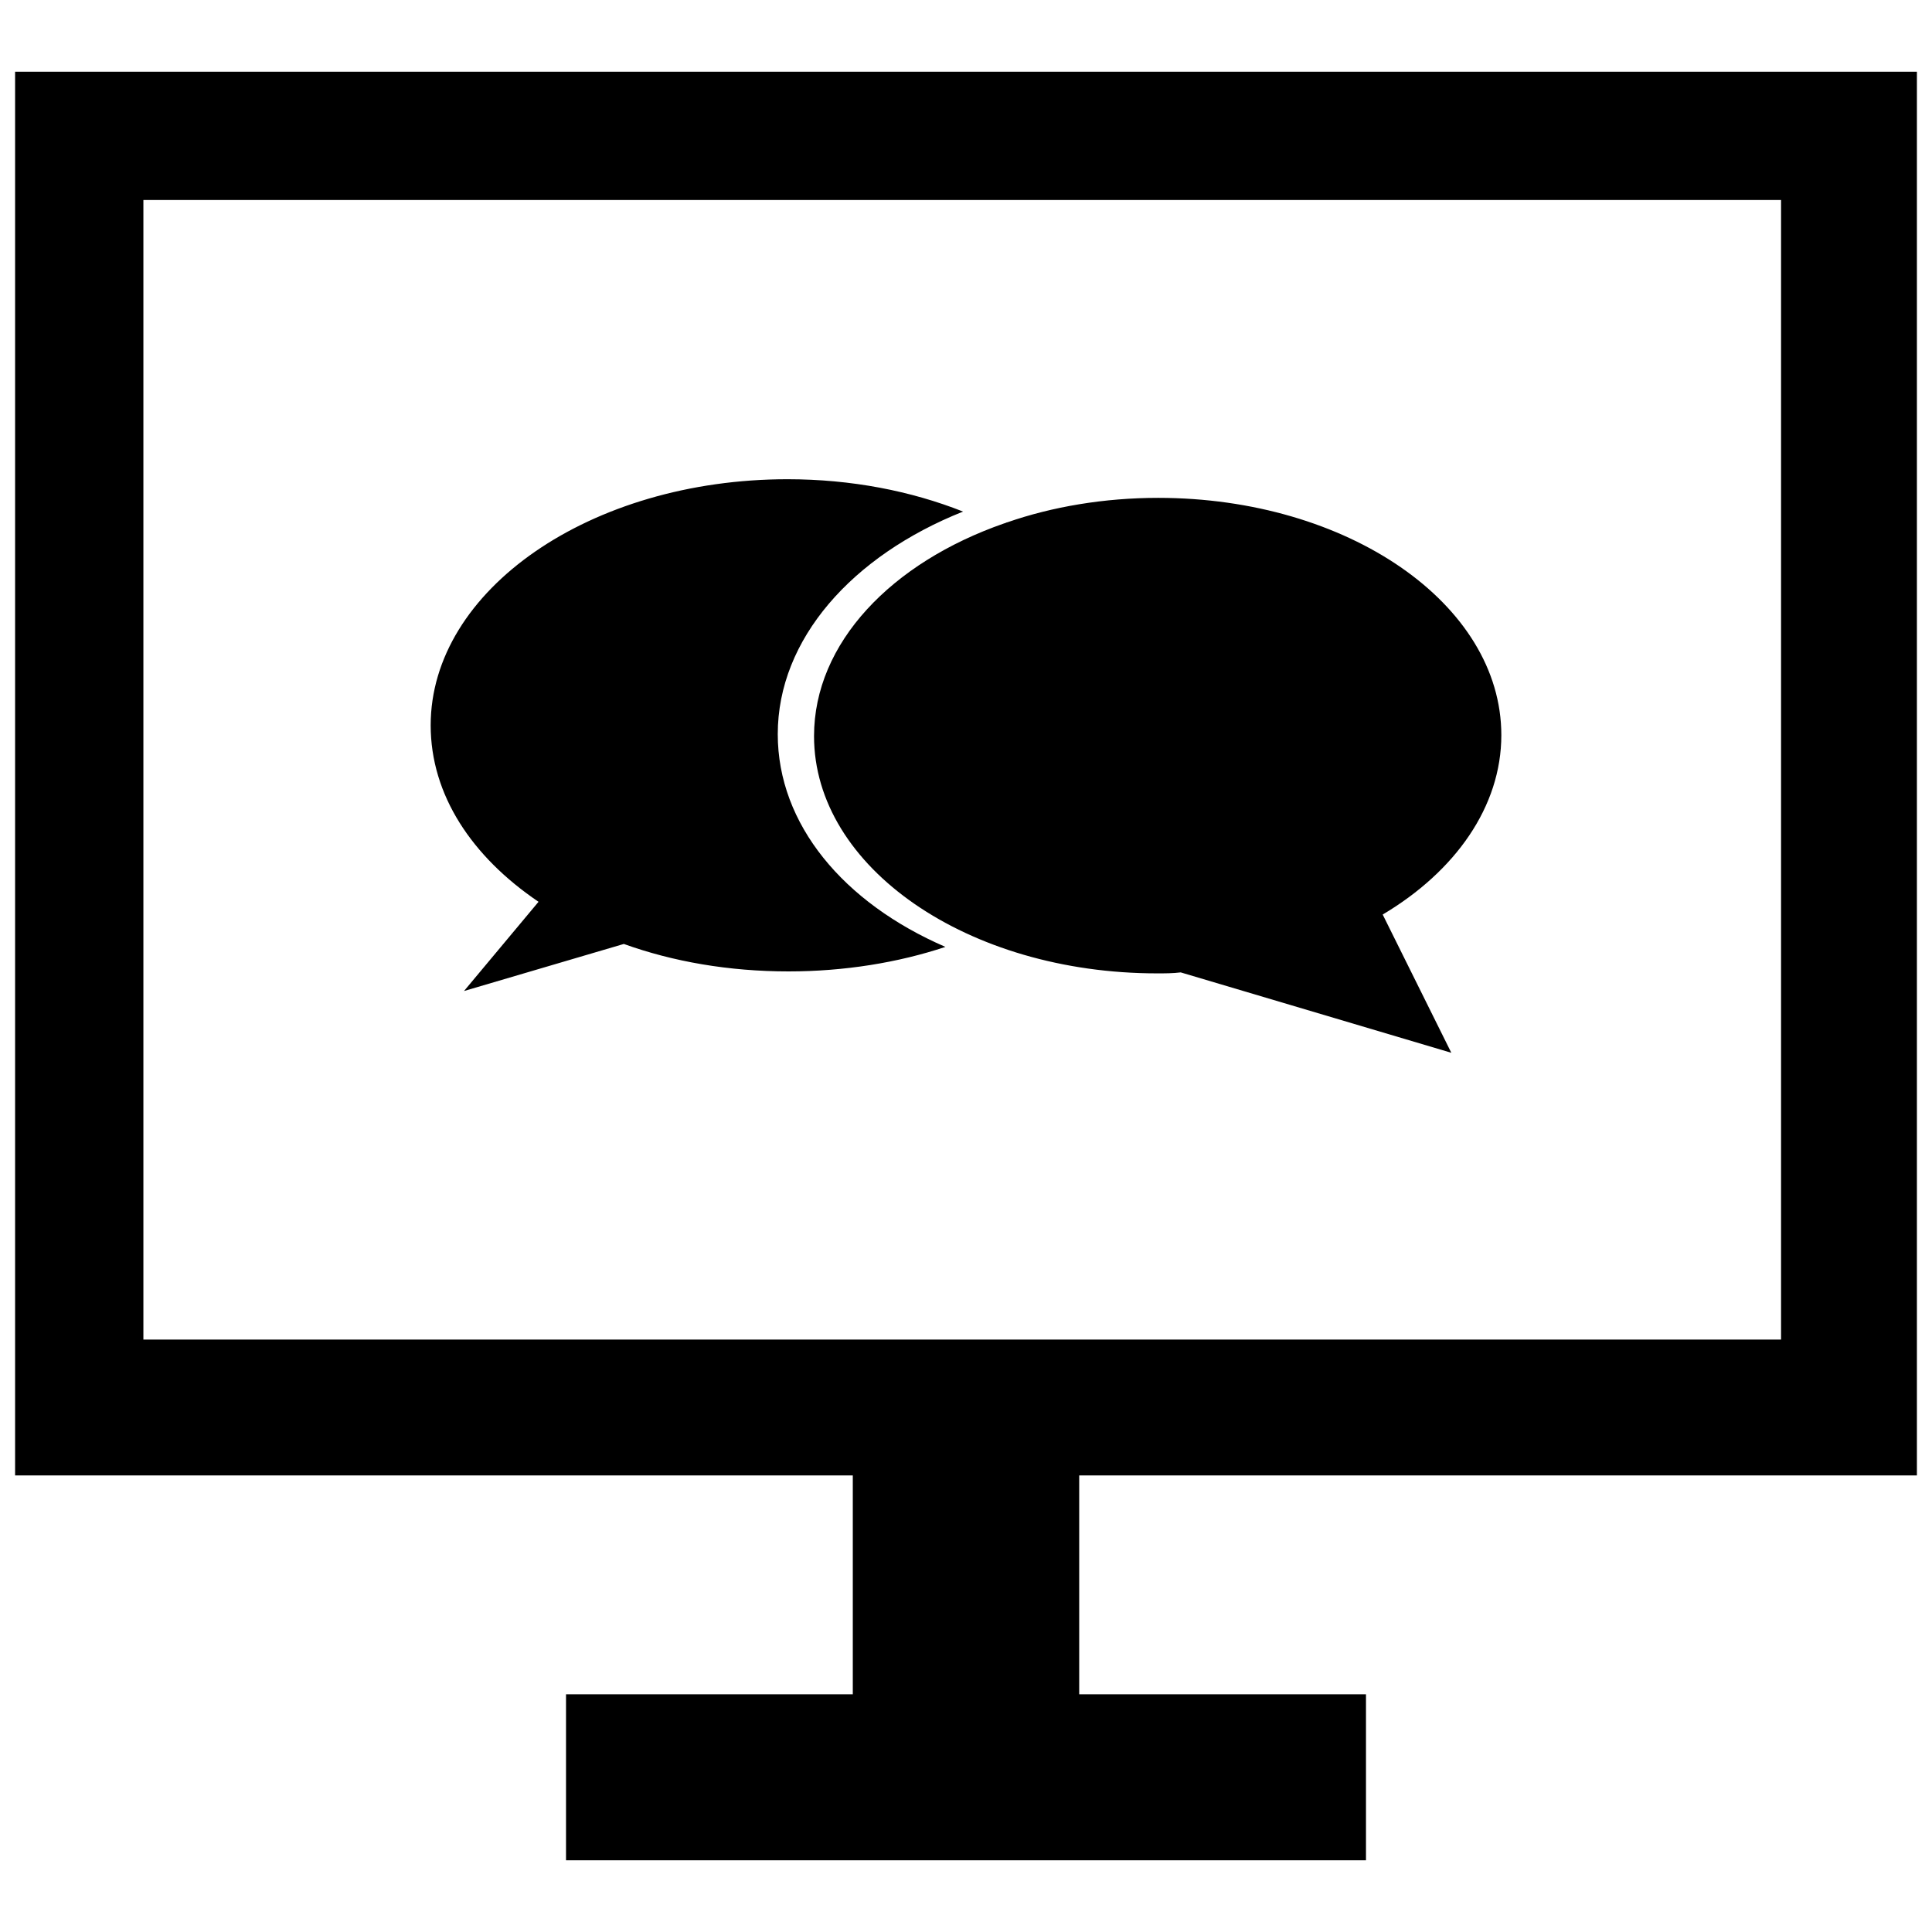 <?xml version="1.0" encoding="utf-8"?>
<!-- Uploaded to: SVG Repo, www.svgrepo.com, Generator: SVG Repo Mixer Tools -->
<svg fill="#000000" version="1.1" id="Layer_1" xmlns="http://www.w3.org/2000/svg" xmlns:xlink="http://www.w3.org/1999/xlink" 
	 width="800px" height="800px" viewBox="0 0 256 241" enable-background="new 0 0 256 241" xml:space="preserve">
<path d="M254,188V2H2v186h111v29H75v22h106v-22h-38v-29H254z M19,19h217v151H19L19,19z M125.272,117.969
	c-6.236,2.079-13.381,3.248-20.786,3.248c-7.925,0-15.33-1.299-21.826-3.638l-21.176,6.236l9.874-11.822
	c-8.834-5.976-14.291-14.161-14.291-23.385C57.067,70.68,78.243,56,104.356,56c8.444,0,16.369,1.559,23.255,4.287
	c-14.68,5.846-24.554,16.889-24.554,29.491C103.056,101.73,111.761,112.123,125.272,117.969z M183.214,113.682L192.308,132
	l-35.856-10.653c-1.039,0.13-2.079,0.13-3.118,0.13c-25.074,0-45.47-14.031-45.47-31.439c0-12.342,10.263-22.995,25.203-28.191
	c0.13,0,0.26-0.13,0.39-0.13l0,0c5.976-2.079,12.862-3.248,20.007-3.248c25.074,0,45.47,14.031,45.47,31.439
	C198.933,99.391,192.827,107.966,183.214,113.682L183.214,113.682z"/>
</svg>
